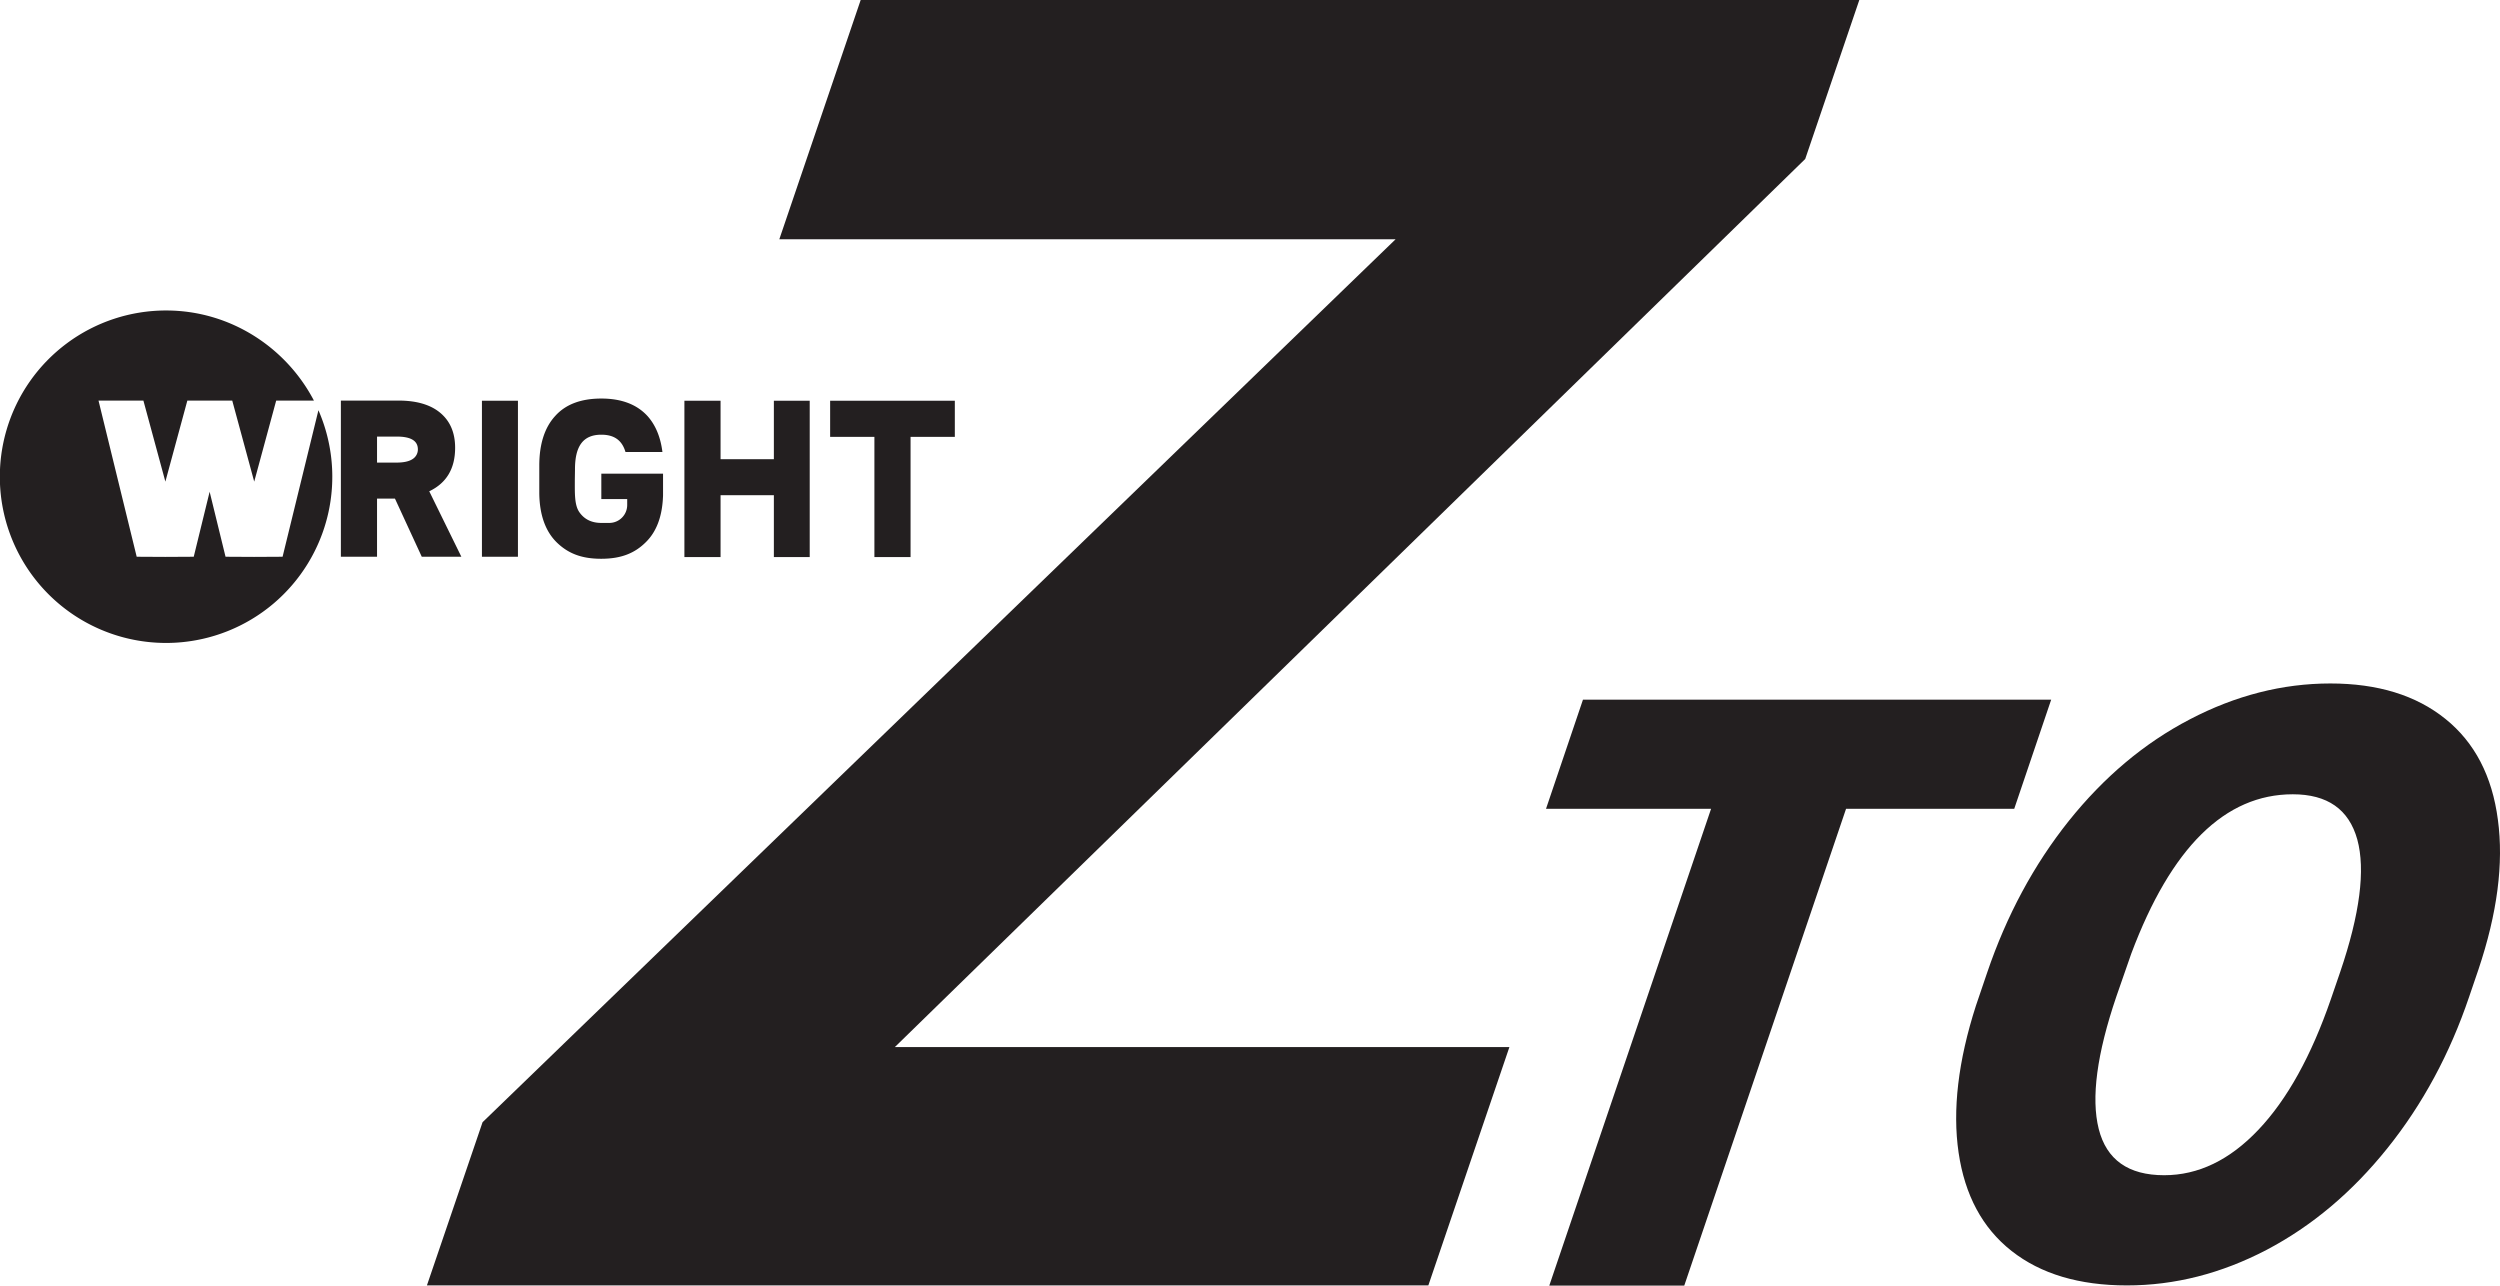 <svg id="Group_6" data-name="Group 6" xmlns="http://www.w3.org/2000/svg" viewBox="0 0 1603.955 824.8">
  <defs>
    <style>
      .cls-1 {
        fill: #231f20;
      }
    </style>
  </defs>
  <g id="Group_4" data-name="Group 4">
    <path id="Path_1" data-name="Path 1" class="cls-1" d="M574.1,671.8H968.4l-52,152.9H273.9L309.6,720,895.4,153.5H500L552.2,0h640.7l-34.7,102Z"/>
    <g id="Group_3" data-name="Group 3">
      <g id="Group_1" data-name="Group 1">
        <path id="Path_2" data-name="Path 2" class="cls-1" d="M425.6,303.9H385.8v16.3h16.6v3.7A11.5,11.5,0,0,1,391,335.5h-5.2q-9.3,0-14.1-6.9c-3.2-4.6-2.9-12.2-2.9-20.7l.1-6.4c-.1-15.3,5.2-22.6,16.9-22.6,8.3,0,13.3,3.6,15.5,11.1H425q-1.8-14.4-9.6-23.1c-6.8-7.4-16.6-11.2-29.6-11.2s-22.9,3.7-29.6,11.2c-6.8,7.4-10.2,18.1-10.2,31.8v18c.2,13.6,3.9,24,11,31.1,7.2,7.1,15.8,10.7,28.7,10.7s21.6-3.6,28.7-10.7c6.6-6.5,10.2-15.8,10.9-27.8h0v-.3c.1-1,.1-2,.1-3V303.9Z"/>
        <path id="Path_3" data-name="Path 3" class="cls-1" d="M496.5,257.1v37.5H462.3V257.1H439.1V357.4h23.2V317.7h34.2v39.7h23V257.1Z"/>
        <path id="Path_4" data-name="Path 4" class="cls-1" d="M612.6,257.1h-80v23.2H561v77.1h23.2V280.3h28.4Z"/>
      </g>
      <path id="Path_5" data-name="Path 5" class="cls-1" d="M275.4,315.2c11.1-5.3,16.6-14.6,16.6-27.9,0-9.7-3.2-17.1-9.5-22.4s-15.3-7.9-26.9-7.9H218.7V357.2h23.2V319.9h11.5l17.2,37.3H296Zm-10.8-20.6c-2.3,1.5-5.8,2.2-10.4,2.2H241.9V280.1h12.7c9,0,13.5,2.7,13.5,8.2A7.279,7.279,0,0,1,264.6,294.6Z"/>
      <path id="Path_6" data-name="Path 6" class="cls-1" d="M332.3,357.2H309.2V257.1h23.1Z"/>
      <g id="Group_2" data-name="Group 2">
        <path id="Path_7" data-name="Path 7" class="cls-1" d="M204.3,263.2l-23,94-18.3.1-18.3-.1-10.2-41.7-10.2,41.7-18.3.1-18.3-.1L63.2,257H92l14.1,52,14.1-52H149l14.1,52,14.1-52h24.2c-17.8-34.1-53.7-57.8-94.8-57.8a106.652,106.652,0,1,0,97.7,64Z"/>
      </g>
    </g>
  </g>
  <g id="Group_5" data-name="Group 5">
    <path id="Path_8" data-name="Path 8" class="cls-1" d="M1584.2,639.4q-18.6,55.05-52.5,97.3-33.9,42.3-77.5,65.2-43.65,22.8-89.6,22.8-45.9,0-74-22.1c-18.7-14.7-30-35.8-34-63.1s-.3-58.8,11.1-94.2l7.2-21.2q18.75-55.2,52.4-97.4c22.5-28.1,48.3-49.9,77.7-65.2,29.3-15.3,59.4-23,90.1-23q45.6,0,73.8,22.7,28.2,22.65,33.7,64.7,5.7,42-12.5,96.2Zm-82.8-15.7c12.7-37.3,16.3-65.7,11-85.1-5.4-19.4-19.2-29-41.4-29q-65.25,0-103.6,102.2l-9.6,27.6q-18.75,55.2-11.3,84.9,7.5,29.7,42,29.7,32.85,0,60.5-29.2,27.6-29.1,46.5-83.9Z"/>
  </g>
  <path id="Path_9" data-name="Path 9" class="cls-1" d="M1292.3,518.9H1184.4L1080.6,824.8H994l103.8-305.9H991.9l23.7-70H1316Z"/>
</svg>
